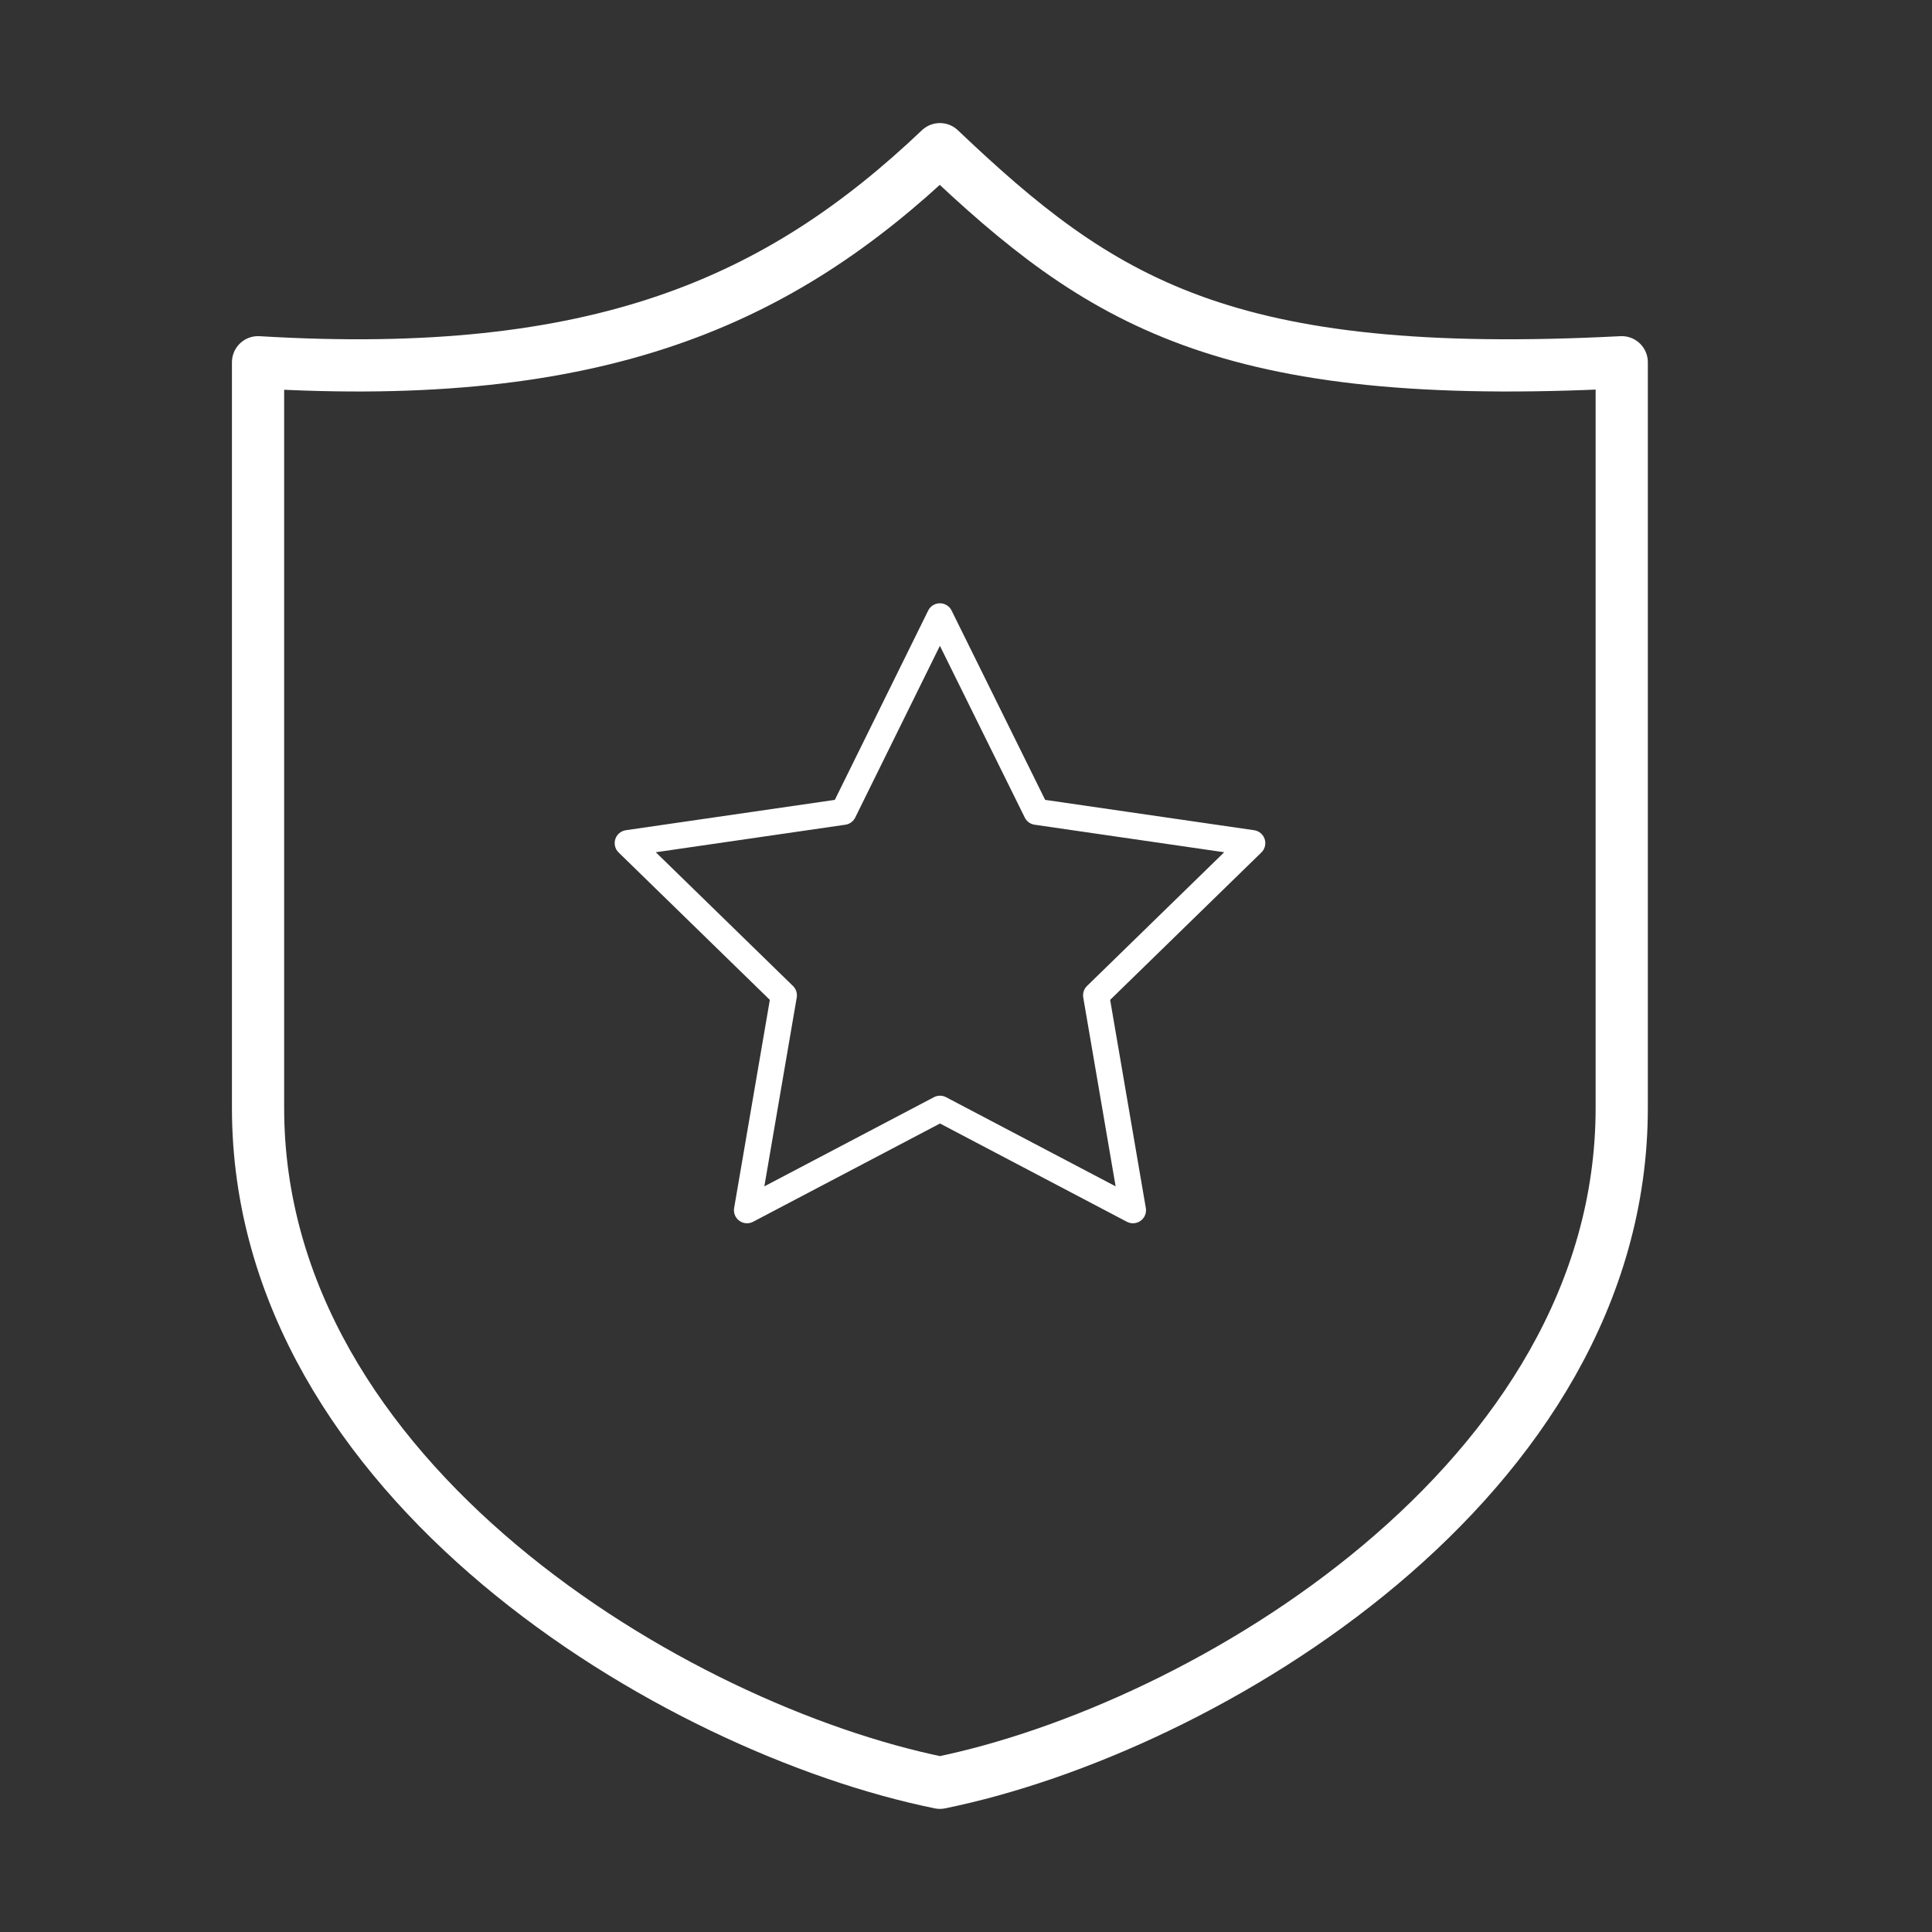 <svg xmlns="http://www.w3.org/2000/svg" xmlns:xlink="http://www.w3.org/1999/xlink" width="74" height="74" viewBox="0 0 74 74">
  <rect x="0" y="0" width="74" height="74" fill="#333333" stroke="none"/>
  <defs>
    <clipPath id="clip-police">
      <rect width="74" height="74"/>
    </clipPath>
  </defs>
  <g id="police" clip-path="url(#clip-police)">
    <g id="Group_378" data-name="Group 378" transform="translate(-2752.366 -7215.336)">
      <path id="Path_120" data-name="Path 120" d="M2788.366,7283.62c10.146-2.067,26.116-11.573,26.116-25.845v-28.564c-15.234.788-19.984-2.334-26.116-8.161-6.132,5.827-13.058,8.949-26.116,8.161v28.564C2762.25,7272.047,2778.22,7281.553,2788.366,7283.62Z" fill="none" stroke="#fff" stroke-linecap="round" stroke-linejoin="round" stroke-width="2"/>
      <path id="Path_121" data-name="Path 121" d="M2787.219,7237.494l3.7,7.487,8.264,1.2-5.98,5.829,1.411,8.231-7.391-3.886-7.392,3.886,1.412-8.231-5.98-5.829,8.264-1.2Z" transform="translate(1.147 1.449)" fill="none" stroke="#fff" stroke-linecap="round" stroke-linejoin="round" stroke-width="1"/>
    </g>
  </g>
</svg>
